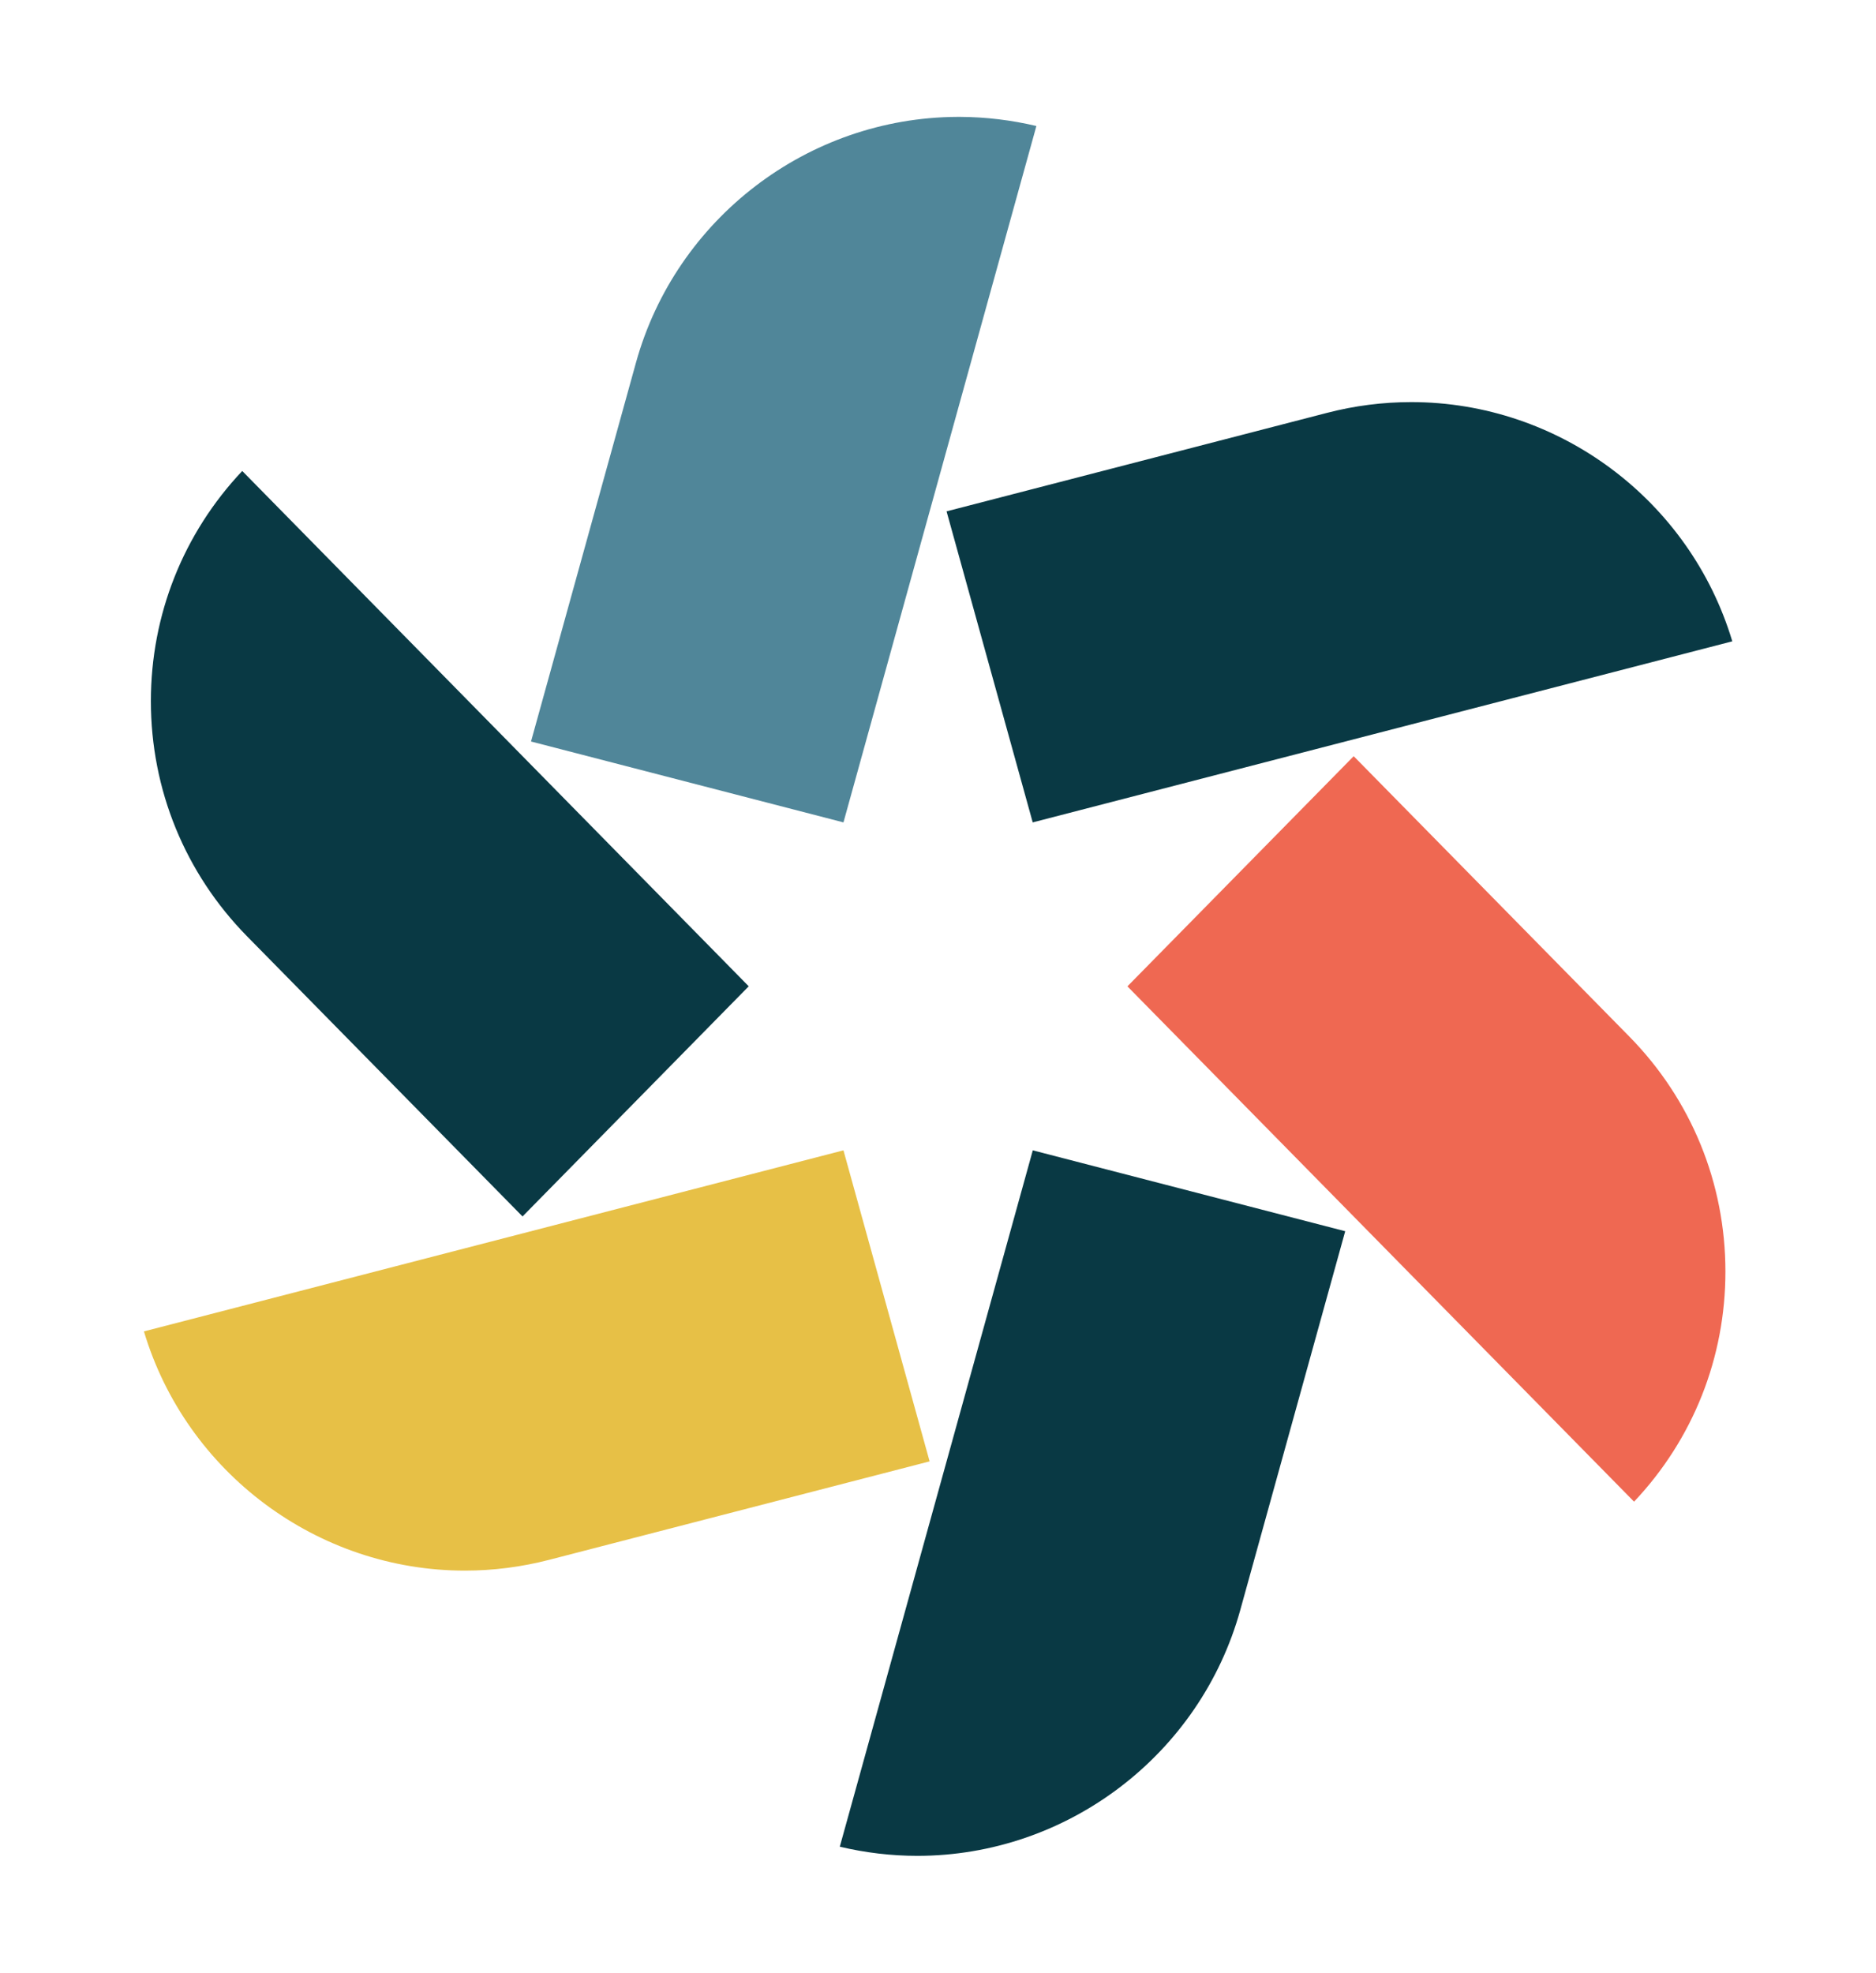 <svg xmlns="http://www.w3.org/2000/svg" xmlns:xlink="http://www.w3.org/1999/xlink" width="389" zoomAndPan="magnify" viewBox="0 0 291.75 306.75" height="409" preserveAspectRatio="xMidYMid meet" version="1.0"><defs><clipPath id="18635e6097"><path d="M 147 62 L 269.414 62 L 269.414 128 L 147 128 Z M 147 62 " clip-rule="nonzero"/></clipPath><clipPath id="582d1b71b7"><path d="M 219.465 62.527 C 215.07 62.527 210.664 63.086 206.355 64.207 L 147.207 79.516 L 160.605 127.883 L 269.402 99.727 C 262.816 77.773 242.445 62.527 219.477 62.527 Z M 219.465 62.527 " clip-rule="nonzero"/></clipPath><clipPath id="24fbdc4a5d"><path d="M 22.367 178.539 L 144.895 178.539 L 144.895 244.285 L 22.367 244.285 Z M 22.367 178.539 " clip-rule="nonzero"/></clipPath><clipPath id="fb6080b95b"><path d="M 72.312 244.234 C 49.34 244.234 28.957 228.984 22.383 207.035 L 131.172 178.879 L 144.57 227.246 L 85.41 242.555 C 81.113 243.664 76.707 244.234 72.312 244.234 Z M 72.312 244.234 " clip-rule="nonzero"/></clipPath><clipPath id="a98d7987ff"><path d="M 82.137 18.16 L 161.828 18.16 L 161.828 128 L 82.137 128 Z M 82.137 18.16 " clip-rule="nonzero"/></clipPath><clipPath id="2485cbacf2"><path d="M 148.895 18.176 C 125.656 18.277 105.113 33.973 98.898 56.414 L 82.582 115.305 L 131.172 127.883 L 161.176 19.594 C 157.289 18.676 153.32 18.195 149.355 18.176 Z M 148.895 18.176 " clip-rule="nonzero"/></clipPath><clipPath id="9dc46b161f"><path d="M 130 178.539 L 209.645 178.539 L 209.645 289 L 130 289 Z M 130 178.539 " clip-rule="nonzero"/></clipPath><clipPath id="6c41436cc0"><path d="M 142.652 288.586 C 138.613 288.586 134.559 288.105 130.602 287.164 L 160.617 178.879 L 209.203 191.457 L 192.887 250.348 C 186.652 272.859 165.992 288.586 142.66 288.586 Z M 142.652 288.586 " clip-rule="nonzero"/></clipPath><clipPath id="cd3f8b3189"><path d="M 23.363 73 L 117 73 L 117 189.5 L 23.363 189.5 Z M 23.363 73 " clip-rule="nonzero"/></clipPath><clipPath id="09bb7cb975"><path d="M 38.422 145.598 C 28.777 135.777 23.465 122.797 23.465 109.027 C 23.465 95.629 28.5 82.961 37.672 73.238 L 116.441 153.371 L 81.262 189.16 Z M 38.422 145.598 " clip-rule="nonzero"/></clipPath><clipPath id="63ad42b1ef"><path d="M 175 117 L 268.418 117 L 268.418 234 L 175 234 Z M 175 117 " clip-rule="nonzero"/></clipPath><clipPath id="fa0d0010f2"><path d="M 175.332 153.379 L 210.523 117.59 L 253.367 161.164 C 263.02 170.977 268.332 183.965 268.332 197.73 C 268.332 211.133 263.297 223.801 254.125 233.512 Z M 175.332 153.379 " clip-rule="nonzero"/></clipPath></defs><g clip-path="url(#18635e6097)"><g clip-path="url(#582d1b71b7)"><path fill="#093944" d="M 17.387 13.18 L 274.395 13.18 L 274.395 293.098 L 17.387 293.098 Z M 17.387 13.18 " fill-opacity="1" fill-rule="nonzero"/></g></g><g clip-path="url(#24fbdc4a5d)"><g clip-path="url(#fb6080b95b)"><path fill="#e7c046" d="M 17.387 13.18 L 274.395 13.18 L 274.395 293.098 L 17.387 293.098 Z M 17.387 13.18 " fill-opacity="1" fill-rule="nonzero"/></g></g><g clip-path="url(#a98d7987ff)"><g clip-path="url(#2485cbacf2)"><path fill="#508699" d="M 17.387 13.18 L 274.395 13.18 L 274.395 293.098 L 17.387 293.098 Z M 17.387 13.18 " fill-opacity="1" fill-rule="nonzero"/></g></g><g clip-path="url(#9dc46b161f)"><g clip-path="url(#6c41436cc0)"><path fill="#093944" d="M 17.387 13.18 L 274.395 13.18 L 274.395 293.098 L 17.387 293.098 Z M 17.387 13.18 " fill-opacity="1" fill-rule="nonzero"/></g></g><g clip-path="url(#cd3f8b3189)"><g clip-path="url(#09bb7cb975)"><path fill="#093944" d="M 17.387 13.18 L 274.395 13.18 L 274.395 293.098 L 17.387 293.098 Z M 17.387 13.18 " fill-opacity="1" fill-rule="nonzero"/></g></g><g clip-path="url(#63ad42b1ef)"><g clip-path="url(#fa0d0010f2)"><path fill="#ef6852" d="M 17.387 13.18 L 274.395 13.18 L 274.395 293.098 L 17.387 293.098 Z M 17.387 13.18 " fill-opacity="1" fill-rule="nonzero"/></g></g></svg>